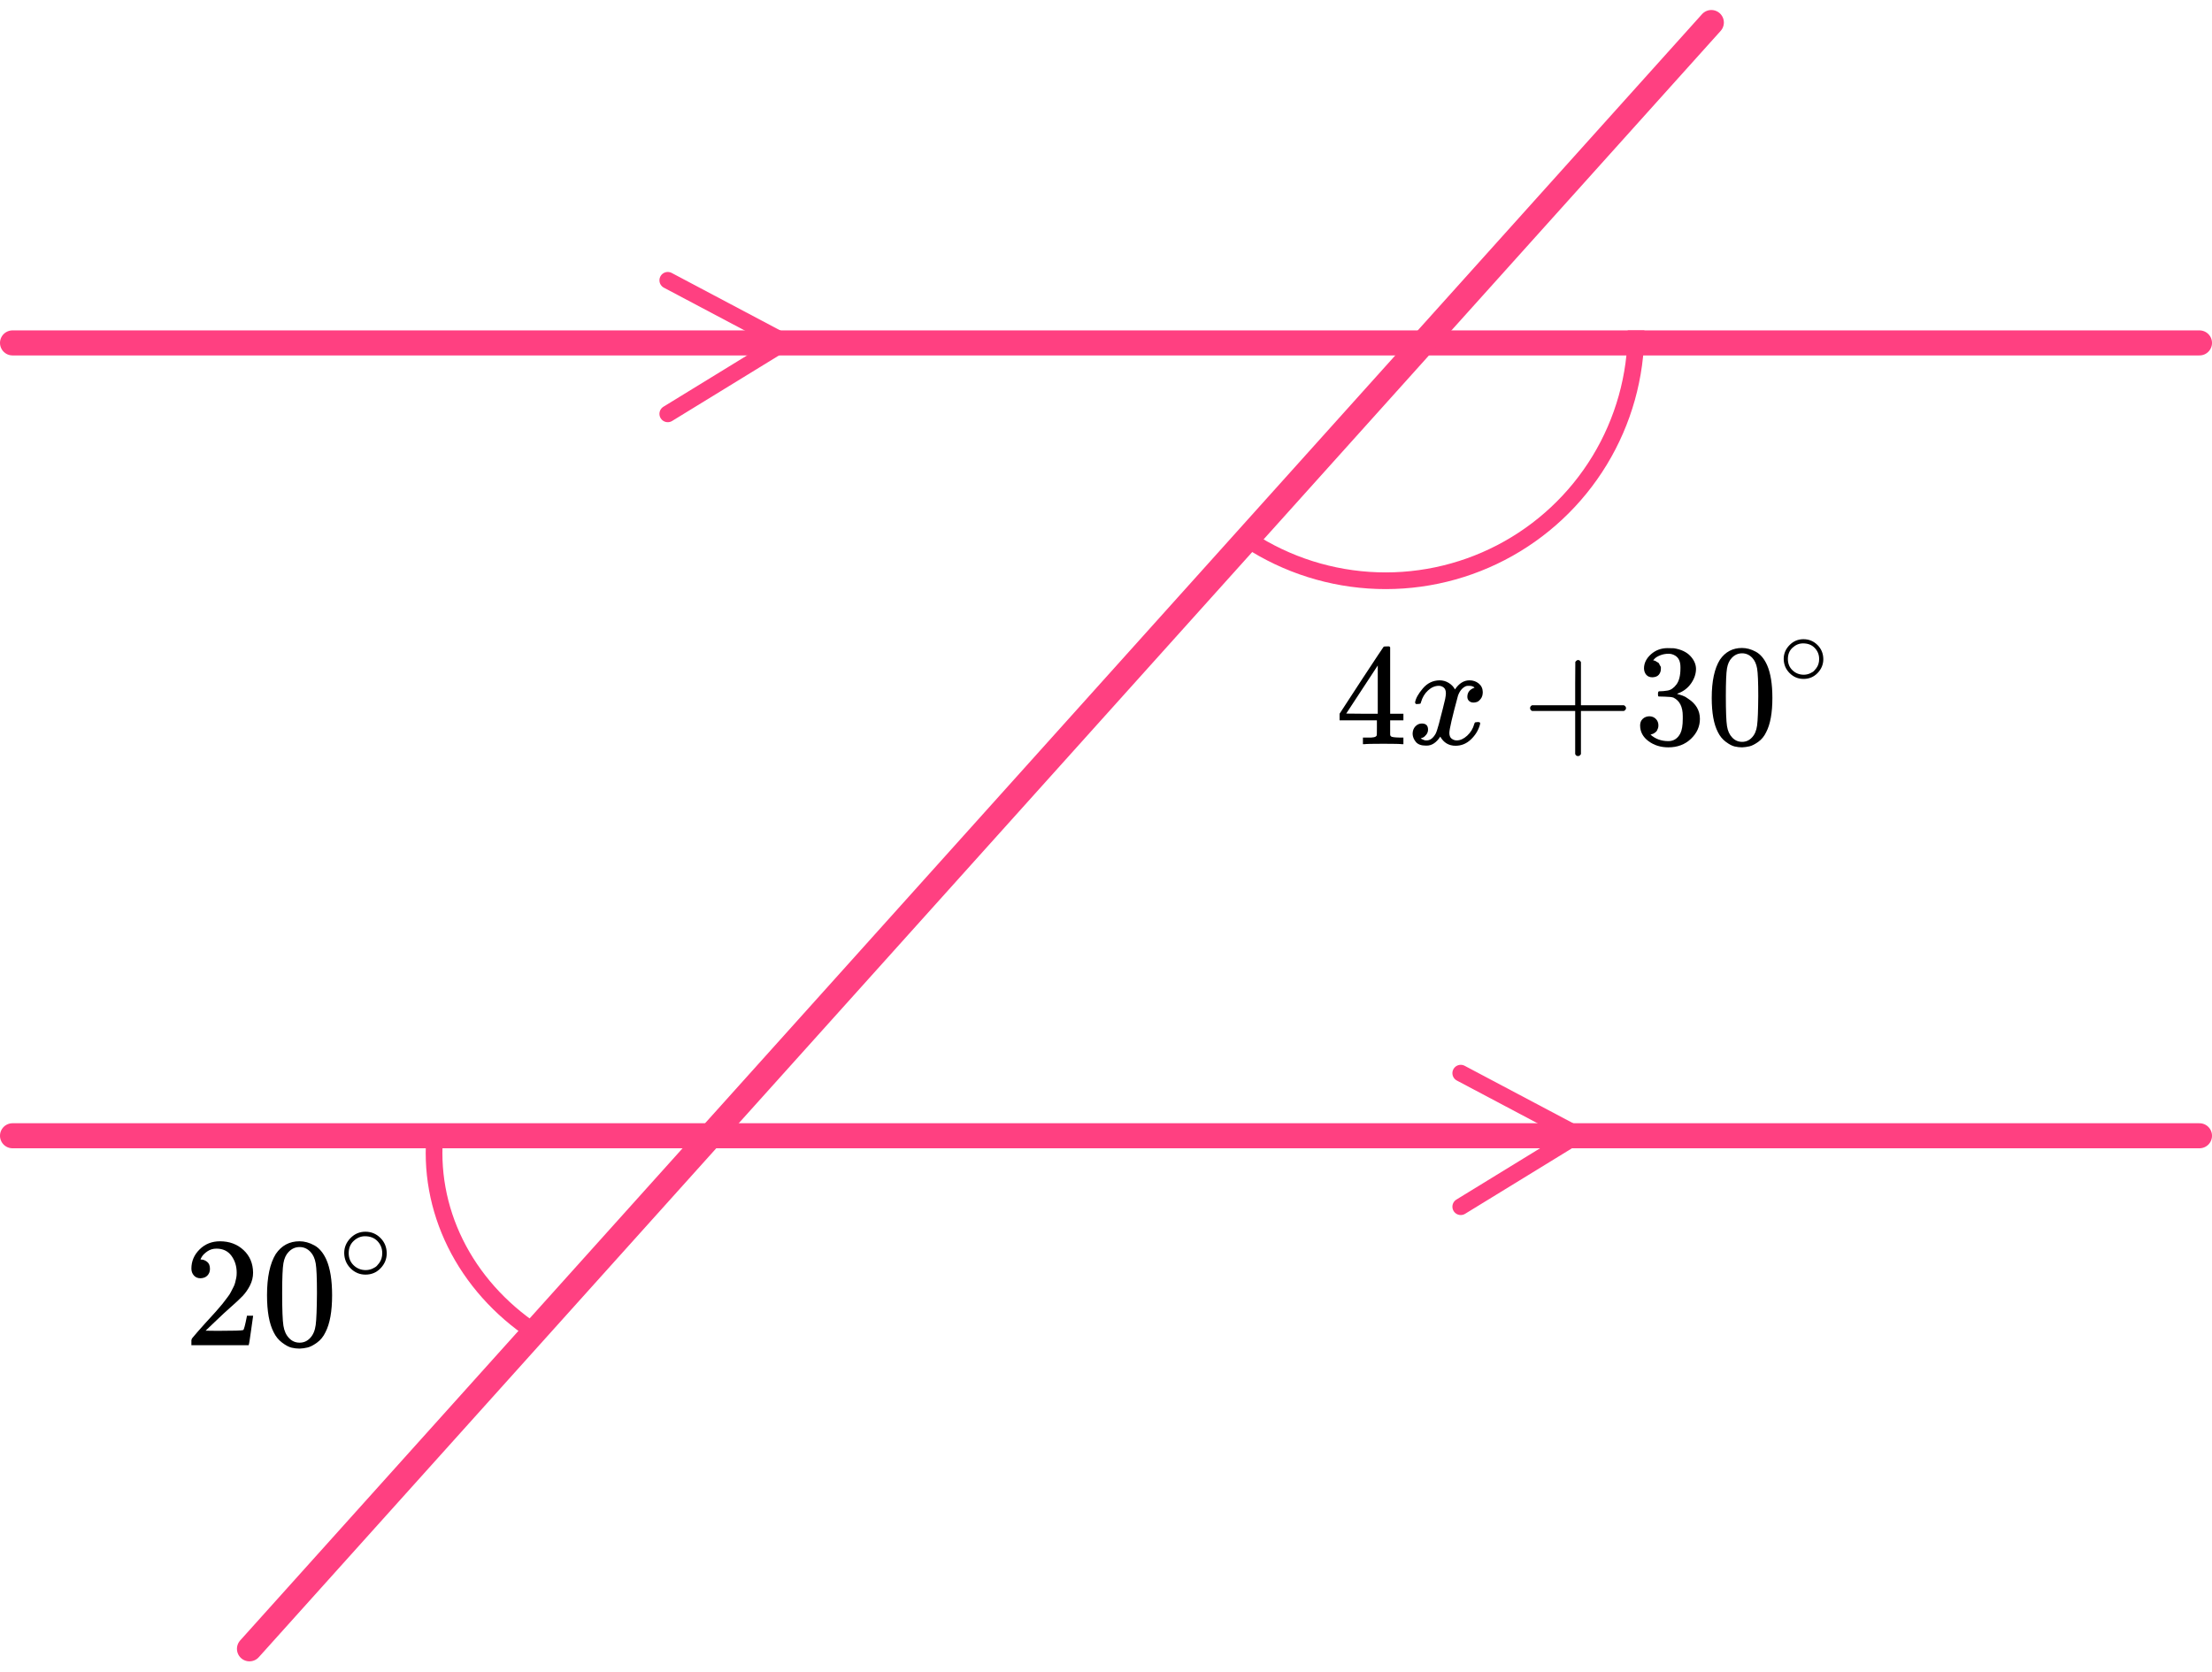 <?xml version="1.0" encoding="UTF-8"?> <svg xmlns="http://www.w3.org/2000/svg" width="205" height="155" viewBox="0 0 205 155" fill="none"><path d="M61.887 25.982L72.717 31.718L61.887 38.36" stroke="#FF4081" stroke-width="1.547" stroke-linecap="round" stroke-linejoin="round"></path><path d="M135.377 99.473L146.207 105.209L135.377 111.85" stroke="#FF4081" stroke-width="1.547" stroke-linecap="round" stroke-linejoin="round"></path><path d="M151.624 30.623C151.624 34.874 150.457 39.044 148.249 42.676C146.041 46.309 142.878 49.266 139.104 51.223C135.331 53.181 131.092 54.065 126.851 53.778C122.609 53.491 118.528 52.045 115.053 49.597" stroke="#FF4081" stroke-width="1.547"></path><path d="M49.51 123.455C46.327 121.327 43.81 118.501 42.203 115.249C40.596 111.997 39.952 108.428 40.334 104.889" stroke="#FF4081" stroke-width="1.547"></path><line x1="1.16" y1="31.785" x2="203.84" y2="31.785" stroke="#FF4081" stroke-width="2.321" stroke-linecap="round"></line><line x1="1.16" y1="105.275" x2="203.84" y2="105.275" stroke="#FF4081" stroke-width="2.321" stroke-linecap="round"></line><line x1="23.12" y1="152.832" x2="158.601" y2="2.088" stroke="#FF4081" stroke-width="2.321" stroke-linecap="round"></line><g clip-path="url(#clip0)"><path d="M18.584 118.484C18.326 118.484 18.12 118.398 17.968 118.224C17.815 118.051 17.738 117.839 17.738 117.588C17.738 116.903 17.991 116.311 18.498 115.809C19.004 115.308 19.634 115.057 20.389 115.057C21.258 115.057 21.984 115.327 22.567 115.867C23.149 116.407 23.445 117.106 23.455 117.964C23.455 118.378 23.359 118.774 23.168 119.15C22.977 119.525 22.748 119.853 22.481 120.133C22.213 120.412 21.831 120.769 21.334 121.203C20.991 121.502 20.513 121.945 19.902 122.533L19.056 123.343L20.145 123.357C21.645 123.357 22.442 123.333 22.538 123.285C22.605 123.266 22.72 122.837 22.882 121.998V121.955H23.455V121.998C23.445 122.027 23.383 122.466 23.269 123.314C23.154 124.162 23.082 124.606 23.054 124.644V124.688H17.738V124.413V124.239C17.738 124.172 17.767 124.099 17.824 124.022C17.882 123.945 18.025 123.777 18.254 123.516C18.531 123.208 18.77 122.938 18.97 122.707C19.056 122.61 19.219 122.432 19.458 122.172C19.696 121.911 19.859 121.733 19.945 121.637C20.031 121.54 20.169 121.381 20.36 121.159C20.551 120.938 20.685 120.774 20.761 120.668C20.838 120.562 20.948 120.417 21.091 120.234C21.234 120.051 21.334 119.897 21.392 119.771C21.449 119.646 21.521 119.506 21.607 119.352C21.693 119.198 21.755 119.043 21.793 118.889C21.831 118.735 21.865 118.59 21.893 118.455C21.922 118.32 21.936 118.161 21.936 117.978C21.936 117.371 21.774 116.846 21.449 116.402C21.124 115.959 20.661 115.737 20.059 115.737C19.744 115.737 19.467 115.819 19.228 115.983C18.989 116.147 18.822 116.306 18.727 116.46C18.631 116.614 18.584 116.706 18.584 116.735C18.584 116.744 18.608 116.749 18.655 116.749C18.827 116.749 19.004 116.817 19.185 116.952C19.367 117.087 19.458 117.308 19.458 117.617C19.458 117.858 19.381 118.06 19.228 118.224C19.076 118.388 18.861 118.475 18.584 118.484Z" fill="black"></path><path d="M25.563 116.227C26.098 115.446 26.828 115.056 27.755 115.056C28.213 115.056 28.672 115.181 29.13 115.432C29.589 115.682 29.961 116.126 30.248 116.762C30.601 117.562 30.778 118.661 30.778 120.059C30.778 121.553 30.573 122.695 30.162 123.486C29.971 123.891 29.708 124.213 29.374 124.454C29.04 124.695 28.748 124.845 28.5 124.903C28.252 124.961 28.008 124.994 27.769 125.004C27.521 125.004 27.273 124.975 27.024 124.917C26.776 124.859 26.485 124.705 26.15 124.454C25.816 124.204 25.553 123.881 25.362 123.486C24.951 122.695 24.746 121.553 24.746 120.059C24.746 118.381 25.018 117.104 25.563 116.227ZM28.786 116.053C28.5 115.745 28.161 115.591 27.769 115.591C27.368 115.591 27.024 115.745 26.738 116.053C26.499 116.304 26.341 116.651 26.265 117.095C26.188 117.538 26.15 118.463 26.15 119.871C26.15 121.394 26.188 122.396 26.265 122.878C26.341 123.36 26.513 123.741 26.781 124.021C27.048 124.31 27.378 124.454 27.769 124.454C28.151 124.454 28.476 124.31 28.744 124.021C29.02 123.731 29.192 123.327 29.259 122.806C29.326 122.286 29.364 121.307 29.374 119.871C29.374 118.473 29.336 117.552 29.259 117.109C29.183 116.666 29.025 116.314 28.786 116.053Z" fill="black"></path><path d="M31.9 116.143C31.9 115.618 32.093 115.158 32.478 114.763C32.863 114.367 33.325 114.17 33.865 114.17C34.406 114.17 34.868 114.361 35.253 114.742C35.638 115.124 35.834 115.598 35.841 116.163C35.841 116.695 35.652 117.158 35.273 117.554C34.895 117.949 34.429 118.146 33.876 118.146C33.335 118.146 32.873 117.952 32.488 117.564C32.103 117.175 31.907 116.702 31.9 116.143ZM33.825 114.589C33.44 114.589 33.092 114.732 32.782 115.018C32.471 115.305 32.316 115.683 32.316 116.153C32.316 116.61 32.468 116.984 32.772 117.278C33.075 117.571 33.444 117.721 33.876 117.727C34.105 117.727 34.318 117.683 34.514 117.594C34.71 117.506 34.848 117.417 34.929 117.329C35.01 117.24 35.081 117.155 35.142 117.073C35.331 116.821 35.425 116.514 35.425 116.153C35.425 115.724 35.28 115.356 34.99 115.049C34.7 114.742 34.311 114.589 33.825 114.589Z" fill="black"></path></g><g clip-path="url(#clip1)"><path d="M129.943 68.981C129.783 68.954 129.209 68.94 128.221 68.94C127.188 68.94 126.592 68.954 126.431 68.981H126.311V68.365H126.725C126.903 68.365 127.023 68.365 127.086 68.365C127.148 68.365 127.224 68.356 127.313 68.338C127.402 68.32 127.464 68.298 127.5 68.271C127.535 68.244 127.566 68.209 127.593 68.164C127.602 68.146 127.606 67.905 127.606 67.441V66.772H124.148V66.156L126.164 63.063C127.526 60.993 128.216 59.953 128.234 59.944C128.252 59.926 128.345 59.917 128.514 59.917H128.755L128.835 59.998V66.156H130.063V66.772H128.835V67.454C128.835 67.82 128.835 68.034 128.835 68.097C128.835 68.159 128.861 68.213 128.915 68.258C128.986 68.32 129.24 68.356 129.676 68.365H130.063V68.981H129.943ZM127.686 66.156V61.684L124.763 66.142L126.218 66.156H127.686Z" fill="black"></path><path d="M131.143 65.109C131.205 64.734 131.446 64.301 131.864 63.81C132.282 63.319 132.799 63.07 133.413 63.061C133.724 63.061 134.009 63.141 134.267 63.302C134.525 63.462 134.717 63.663 134.841 63.904C135.215 63.342 135.665 63.061 136.19 63.061C136.519 63.061 136.804 63.159 137.044 63.355C137.285 63.551 137.409 63.815 137.418 64.145C137.418 64.404 137.356 64.614 137.231 64.774C137.106 64.935 136.986 65.033 136.871 65.069C136.755 65.104 136.653 65.122 136.564 65.122C136.394 65.122 136.256 65.073 136.15 64.975C136.043 64.877 135.989 64.747 135.989 64.587C135.989 64.176 136.212 63.895 136.657 63.743C136.559 63.627 136.381 63.569 136.123 63.569C136.007 63.569 135.923 63.578 135.869 63.596C135.531 63.739 135.282 64.033 135.122 64.48C134.588 66.452 134.321 67.603 134.321 67.933C134.321 68.183 134.392 68.362 134.534 68.469C134.677 68.576 134.832 68.63 135.001 68.63C135.331 68.63 135.656 68.482 135.976 68.188C136.297 67.893 136.515 67.532 136.63 67.103C136.657 67.014 136.684 66.965 136.71 66.956C136.737 66.947 136.808 66.938 136.924 66.93H136.977C137.111 66.93 137.178 66.965 137.178 67.037C137.178 67.046 137.169 67.095 137.151 67.184C137.009 67.693 136.733 68.143 136.323 68.536C135.914 68.929 135.438 69.125 134.895 69.125C134.272 69.125 133.8 68.844 133.479 68.282C133.115 68.835 132.696 69.112 132.224 69.112H132.144C131.708 69.112 131.397 68.996 131.21 68.763C131.023 68.531 130.925 68.286 130.916 68.027C130.916 67.742 131.001 67.51 131.17 67.331C131.339 67.153 131.539 67.063 131.77 67.063C132.153 67.063 132.345 67.251 132.345 67.626C132.345 67.804 132.291 67.96 132.184 68.094C132.078 68.228 131.975 68.317 131.877 68.362C131.779 68.407 131.722 68.429 131.704 68.429L131.664 68.442C131.664 68.451 131.69 68.469 131.744 68.496C131.797 68.523 131.868 68.554 131.957 68.59C132.046 68.625 132.131 68.639 132.211 68.63C132.532 68.63 132.807 68.429 133.039 68.027C133.119 67.885 133.221 67.581 133.346 67.117C133.471 66.653 133.595 66.171 133.72 65.671C133.844 65.171 133.916 64.877 133.933 64.788C133.978 64.547 134 64.373 134 64.266C134 64.016 133.933 63.837 133.8 63.73C133.666 63.623 133.515 63.569 133.346 63.569C132.99 63.569 132.656 63.712 132.345 63.998C132.033 64.283 131.815 64.649 131.69 65.096C131.673 65.176 131.65 65.22 131.624 65.229C131.597 65.238 131.526 65.247 131.41 65.256H131.223C131.17 65.203 131.143 65.153 131.143 65.109Z" fill="black"></path><path d="M141.803 65.81C141.803 65.81 141.803 65.752 141.803 65.636C141.803 65.519 141.865 65.43 141.99 65.368H145.982V63.36L145.995 61.352C146.084 61.236 146.169 61.178 146.249 61.178C146.364 61.178 146.453 61.245 146.516 61.378V65.368H150.494C150.628 65.439 150.695 65.528 150.695 65.636C150.695 65.743 150.628 65.832 150.494 65.903H146.516V69.893C146.444 70.018 146.364 70.08 146.275 70.08H146.249H146.222C146.115 70.08 146.035 70.018 145.982 69.893V65.903H141.99C141.865 65.841 141.803 65.752 141.803 65.636V65.81Z" fill="black"></path><path d="M153.135 62.779C152.895 62.779 152.708 62.703 152.574 62.551C152.441 62.399 152.369 62.203 152.36 61.962C152.36 61.471 152.574 61.034 153.001 60.65C153.429 60.266 153.945 60.075 154.55 60.075C154.862 60.075 155.057 60.079 155.138 60.088C155.796 60.195 156.299 60.431 156.646 60.797C156.993 61.163 157.171 61.56 157.18 61.989C157.18 62.453 157.029 62.904 156.726 63.341C156.424 63.778 156.005 64.095 155.471 64.291L155.431 64.318C155.431 64.327 155.471 64.341 155.551 64.358C155.632 64.376 155.761 64.416 155.939 64.479C156.117 64.541 156.286 64.635 156.446 64.76C157.176 65.233 157.541 65.858 157.541 66.634C157.541 67.339 157.265 67.955 156.713 68.482C156.161 69.008 155.462 69.272 154.617 69.272C153.905 69.272 153.291 69.08 152.774 68.696C152.258 68.312 152 67.826 152 67.237C152 66.987 152.08 66.786 152.24 66.634C152.401 66.483 152.601 66.402 152.841 66.393C153.09 66.393 153.295 66.474 153.455 66.634C153.615 66.795 153.696 66.996 153.696 67.237C153.696 67.335 153.682 67.424 153.656 67.504C153.629 67.585 153.598 67.656 153.562 67.719C153.526 67.781 153.478 67.835 153.415 67.879C153.353 67.924 153.3 67.96 153.255 67.986C153.211 68.013 153.166 68.031 153.121 68.04C153.077 68.049 153.041 68.062 153.015 68.08L152.961 68.093C153.415 68.495 153.967 68.696 154.617 68.696C155.106 68.696 155.476 68.459 155.725 67.986C155.876 67.692 155.952 67.241 155.952 66.634V66.367C155.952 65.519 155.667 64.952 155.097 64.666C154.964 64.613 154.692 64.582 154.283 64.573L153.722 64.559L153.682 64.532C153.664 64.506 153.656 64.434 153.656 64.318C153.656 64.158 153.691 64.077 153.762 64.077C154.012 64.077 154.27 64.055 154.537 64.01C154.839 63.966 155.115 63.778 155.364 63.448C155.614 63.118 155.738 62.618 155.738 61.949V61.842C155.738 61.333 155.583 60.98 155.271 60.784C155.075 60.659 154.866 60.597 154.644 60.597C154.359 60.597 154.096 60.646 153.856 60.744C153.615 60.842 153.446 60.945 153.348 61.052C153.251 61.159 153.202 61.212 153.202 61.212H153.242C153.268 61.221 153.304 61.23 153.348 61.239C153.393 61.248 153.437 61.27 153.482 61.306C153.526 61.342 153.58 61.373 153.642 61.4C153.704 61.427 153.749 61.476 153.776 61.547C153.802 61.618 153.838 61.685 153.883 61.748C153.927 61.81 153.94 61.9 153.923 62.016C153.923 62.212 153.86 62.386 153.736 62.538C153.611 62.69 153.411 62.77 153.135 62.779Z" fill="black"></path><path d="M159.398 61.145C159.896 60.423 160.577 60.061 161.44 60.061C161.868 60.061 162.295 60.177 162.722 60.409C163.149 60.641 163.497 61.052 163.764 61.641C164.093 62.382 164.258 63.399 164.258 64.693C164.258 66.076 164.066 67.134 163.683 67.866C163.505 68.241 163.261 68.54 162.949 68.763C162.638 68.986 162.366 69.124 162.135 69.178C161.903 69.231 161.676 69.263 161.454 69.272C161.222 69.272 160.991 69.245 160.76 69.191C160.528 69.138 160.257 68.995 159.945 68.763C159.634 68.531 159.389 68.232 159.211 67.866C158.828 67.134 158.637 66.076 158.637 64.693C158.637 63.14 158.89 61.958 159.398 61.145ZM162.402 60.985C162.135 60.699 161.819 60.556 161.454 60.556C161.08 60.556 160.76 60.699 160.493 60.985C160.27 61.217 160.123 61.538 160.052 61.949C159.981 62.359 159.945 63.216 159.945 64.519C159.945 65.929 159.981 66.857 160.052 67.304C160.123 67.75 160.283 68.102 160.533 68.361C160.782 68.629 161.089 68.763 161.454 68.763C161.81 68.763 162.112 68.629 162.362 68.361C162.62 68.093 162.78 67.719 162.842 67.237C162.905 66.755 162.94 65.849 162.949 64.519C162.949 63.225 162.914 62.373 162.842 61.962C162.771 61.552 162.624 61.226 162.402 60.985Z" fill="black"></path><path d="M165.307 61.075C165.307 60.589 165.486 60.163 165.845 59.797C166.203 59.431 166.634 59.248 167.138 59.248C167.641 59.248 168.072 59.425 168.431 59.778C168.79 60.131 168.972 60.57 168.979 61.093C168.979 61.586 168.802 62.015 168.45 62.381C168.098 62.747 167.663 62.93 167.147 62.93C166.644 62.93 166.213 62.75 165.854 62.39C165.495 62.031 165.313 61.592 165.307 61.075ZM167.1 59.636C166.741 59.636 166.417 59.769 166.128 60.033C165.838 60.298 165.694 60.649 165.694 61.084C165.694 61.507 165.835 61.854 166.118 62.125C166.402 62.397 166.745 62.535 167.147 62.542C167.361 62.542 167.559 62.501 167.742 62.419C167.924 62.337 168.053 62.255 168.129 62.172C168.204 62.09 168.271 62.012 168.327 61.936C168.503 61.702 168.592 61.419 168.592 61.084C168.592 60.687 168.456 60.346 168.186 60.062C167.915 59.778 167.553 59.636 167.1 59.636Z" fill="black"></path></g><defs><clipPath id="clip0"><rect width="20.113" height="10.83" fill="white" transform="translate(17.02 114.172)"></rect></clipPath><clipPath id="clip1"><rect width="46.415" height="10.83" fill="white" transform="translate(123.773 59.246)"></rect></clipPath></defs></svg> 